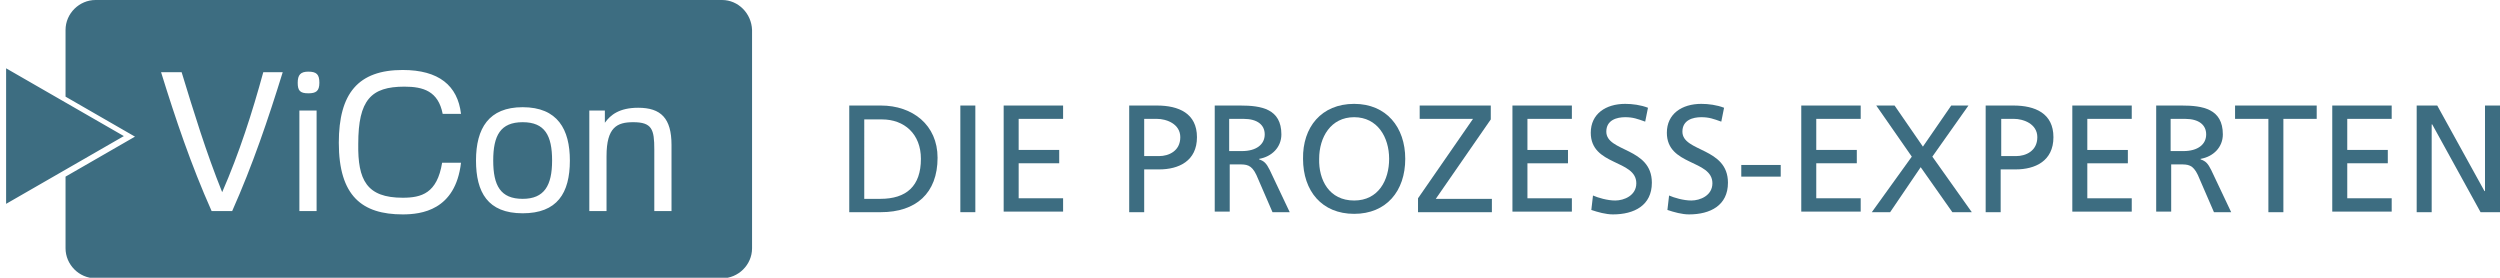 <?xml version="1.0" encoding="utf-8"?>
<!-- Generator: Adobe Illustrator 23.0.1, SVG Export Plug-In . SVG Version: 6.00 Build 0)  -->
<svg version="1.1" id="Ebene_1" xmlns="http://www.w3.org/2000/svg" xmlns:xlink="http://www.w3.org/1999/xlink" x="0px" y="0px"
	 width="450.1px" height="50px" viewBox="0 0 450.1 50" style="enable-background:new 0 0 450.1 50;" xml:space="preserve">
<style type="text/css">
	.st0{fill:#3D6D81;}
</style>
<g>
	<g>
		<g>
			<path class="st0" d="M1.1,12.3v24.4l21.2-12.2L1.1,12.3z M130,0H17.2c-2.9,0-5.4,2.4-5.4,5.4v12l12.5,7.2l-12.5,7.2v12.9
				c0,2.9,2.4,5.4,5.4,5.4H130c2.9,0,5.4-2.4,5.4-5.4V5.4C135.3,2.4,132.9,0,130,0z M41.8,38h-3.7c-3.7-8.3-6.5-16.6-9.1-25h3.7
				c2.2,7.2,4.4,14.4,7.3,21.6c3.1-7.1,5.4-14.3,7.4-21.6h3.5C48.3,21.4,45.5,29.7,41.8,38z M57,38h-3.1V19.9H57V38z M55.5,16.8
				c-1.5,0-1.9-0.5-1.9-1.9s0.5-2,1.9-2c1.5,0,2,0.5,2,2S56.9,16.8,55.5,16.8z M72.5,35.6c3.4,0,6.2-0.8,7.1-6.3H83
				c-1,8.6-7.2,9.3-10.5,9.3c-7.3,0-11.5-3.3-11.5-12.9c0-8.9,3.5-13.1,11.5-13.1c6.5,0,9.9,2.8,10.5,7.9h-3.3
				c-0.8-4.1-3.5-4.9-6.9-4.9c-6,0-8.3,2.4-8.3,10.3C64.4,32.4,66,35.6,72.5,35.6z M94.1,38.4c-6.3,0-8.4-3.8-8.4-9.5
				c0-5.8,2.3-9.6,8.4-9.6c6.3,0,8.5,4,8.5,9.6C102.6,34.8,100.3,38.4,94.1,38.4z M120.9,38h-3.1V26.9c0-3.6-0.4-4.9-3.8-4.9
				c-2.9,0-4.8,0.9-4.8,6.1V38h-3.1V19.9h2.8v2.2c1-1.4,2.6-2.7,6-2.7c4.1,0,6,1.9,6,6.7V38z M94.1,22c-4,0-5.3,2.4-5.3,6.9
				c0,4.5,1.3,6.9,5.3,6.9c3.9,0,5.3-2.4,5.3-6.9C99.4,24.4,98.1,22,94.1,22z"/>
		</g>
	</g>
	<g>
		<path class="st0" d="M152.9,19h5.7c5.7,0,10.2,3.5,10.2,9.4c0,6.4-3.9,9.8-10.2,9.8h-5.7V19z M155.6,35.8h2.9
			c4.7,0,7.3-2.3,7.3-7.2c0-4.5-3-7.1-7-7.1h-3.2V35.8z"/>
		<path class="st0" d="M172.9,19h2.7v19.2h-2.7V19z"/>
		<path class="st0" d="M180.7,19h10.7v2.4h-8V27h7.3v2.4h-7.3v6.3h8v2.4h-10.7V19z"/>
		<path class="st0" d="M203.3,19h5c3.9,0,7.2,1.4,7.2,5.7c0,4.3-3.3,5.8-6.8,5.8H206v7.7h-2.7V19z M206,28.1h2.7
			c1.7,0,3.8-0.9,3.8-3.4c0-2.4-2.5-3.3-4.2-3.3H206V28.1z"/>
		<path class="st0" d="M218.6,19h4.7c3.8,0,7.4,0.6,7.4,5.2c0,2.3-1.7,4-4,4.4v0.1c0.9,0.3,1.3,0.7,1.9,1.9l3.6,7.6h-3.1l-2.9-6.7
			c-0.9-1.9-1.8-1.9-3.2-1.9h-1.6v8.5h-2.7V19z M221.3,27.2h2.3c2.6,0,4.1-1.2,4.1-3c0-1.7-1.3-2.8-3.8-2.8h-2.6V27.2z"/>
		<path class="st0" d="M243.8,18.7c5.8,0,9.2,4.2,9.2,9.9c0,5.8-3.4,9.9-9.2,9.9s-9.2-4.1-9.2-9.9C234.5,22.9,237.9,18.7,243.8,18.7
			z M243.8,36.1c4.4,0,6.3-3.7,6.3-7.5c0-3.9-2.1-7.5-6.3-7.5c-4.2,0-6.3,3.6-6.3,7.5C237.4,32.4,239.3,36.1,243.8,36.1z"/>
		<path class="st0" d="M255.3,35.7l9.9-14.3h-9.6V19h12.8v2.5l-9.9,14.3h10.1v2.4h-13.3V35.7z"/>
		<path class="st0" d="M272.3,19h10.7v2.4h-8V27h7.3v2.4h-7.3v6.3h8v2.4h-10.7V19z"/>
		<path class="st0" d="M296.2,21.9c-1.4-0.5-2.2-0.8-3.6-0.8c-1.5,0-3.4,0.5-3.4,2.6c0,3.7,8.2,2.8,8.2,9.2c0,4.1-3.2,5.7-7,5.7
			c-1.3,0-2.7-0.4-3.9-0.8l0.3-2.6c0.9,0.4,2.6,0.9,4,0.9c1.6,0,3.8-0.9,3.8-3.1c0-4.3-8.2-3.1-8.2-9.1c0-3.4,2.7-5.2,6.2-5.2
			c1.3,0,2.8,0.2,4.1,0.7L296.2,21.9z"/>
		<path class="st0" d="M309.9,21.9c-1.4-0.5-2.2-0.8-3.6-0.8c-1.5,0-3.4,0.5-3.4,2.6c0,3.7,8.2,2.8,8.2,9.2c0,4.1-3.2,5.7-7,5.7
			c-1.3,0-2.7-0.4-3.9-0.8l0.3-2.6c0.9,0.4,2.6,0.9,4,0.9c1.6,0,3.8-0.9,3.8-3.1c0-4.3-8.2-3.1-8.2-9.1c0-3.4,2.7-5.2,6.2-5.2
			c1.3,0,2.8,0.2,4.1,0.7L309.9,21.9z"/>
		<path class="st0" d="M313.5,29.7h7.1v2.1h-7.1V29.7z"/>
		<path class="st0" d="M324.2,19H335v2.4h-8V27h7.3v2.4H327v6.3h8v2.4h-10.7V19z"/>
		<path class="st0" d="M344.2,28.2l-6.4-9.2h3.3l5.1,7.4l5.1-7.4h3.1l-6.5,9.2l7.1,10h-3.5l-5.7-8.1l-5.5,8.1h-3.3L344.2,28.2z"/>
		<path class="st0" d="M357.5,19h5c3.9,0,7.2,1.4,7.2,5.7c0,4.3-3.3,5.8-6.8,5.8h-2.7v7.7h-2.7V19z M360.3,28.1h2.7
			c1.7,0,3.8-0.9,3.8-3.4c0-2.4-2.5-3.3-4.2-3.3h-2.3V28.1z"/>
		<path class="st0" d="M373.1,19h10.7v2.4h-8V27h7.3v2.4h-7.3v6.3h8v2.4h-10.7V19z"/>
		<path class="st0" d="M388.1,19h4.7c3.8,0,7.4,0.6,7.4,5.2c0,2.3-1.7,4-4,4.4v0.1c0.9,0.3,1.3,0.7,1.9,1.9l3.6,7.6h-3.1l-2.9-6.7
			c-0.9-1.9-1.8-1.9-3.2-1.9h-1.6v8.5h-2.7V19z M390.8,27.2h2.3c2.6,0,4.1-1.2,4.1-3c0-1.7-1.3-2.8-3.8-2.8h-2.6V27.2z"/>
		<path class="st0" d="M408.4,21.4h-6V19h14.7v2.4h-6v16.8h-2.7V21.4z"/>
		<path class="st0" d="M419.9,19h10.7v2.4h-8V27h7.3v2.4h-7.3v6.3h8v2.4h-10.7V19z"/>
		<path class="st0" d="M435.1,19h3.7l8.5,15.4h0.1V19h2.7v19.2h-3.5l-8.7-15.8h-0.1v15.8h-2.7V19z"/>
	</g>
</g>
</svg>
